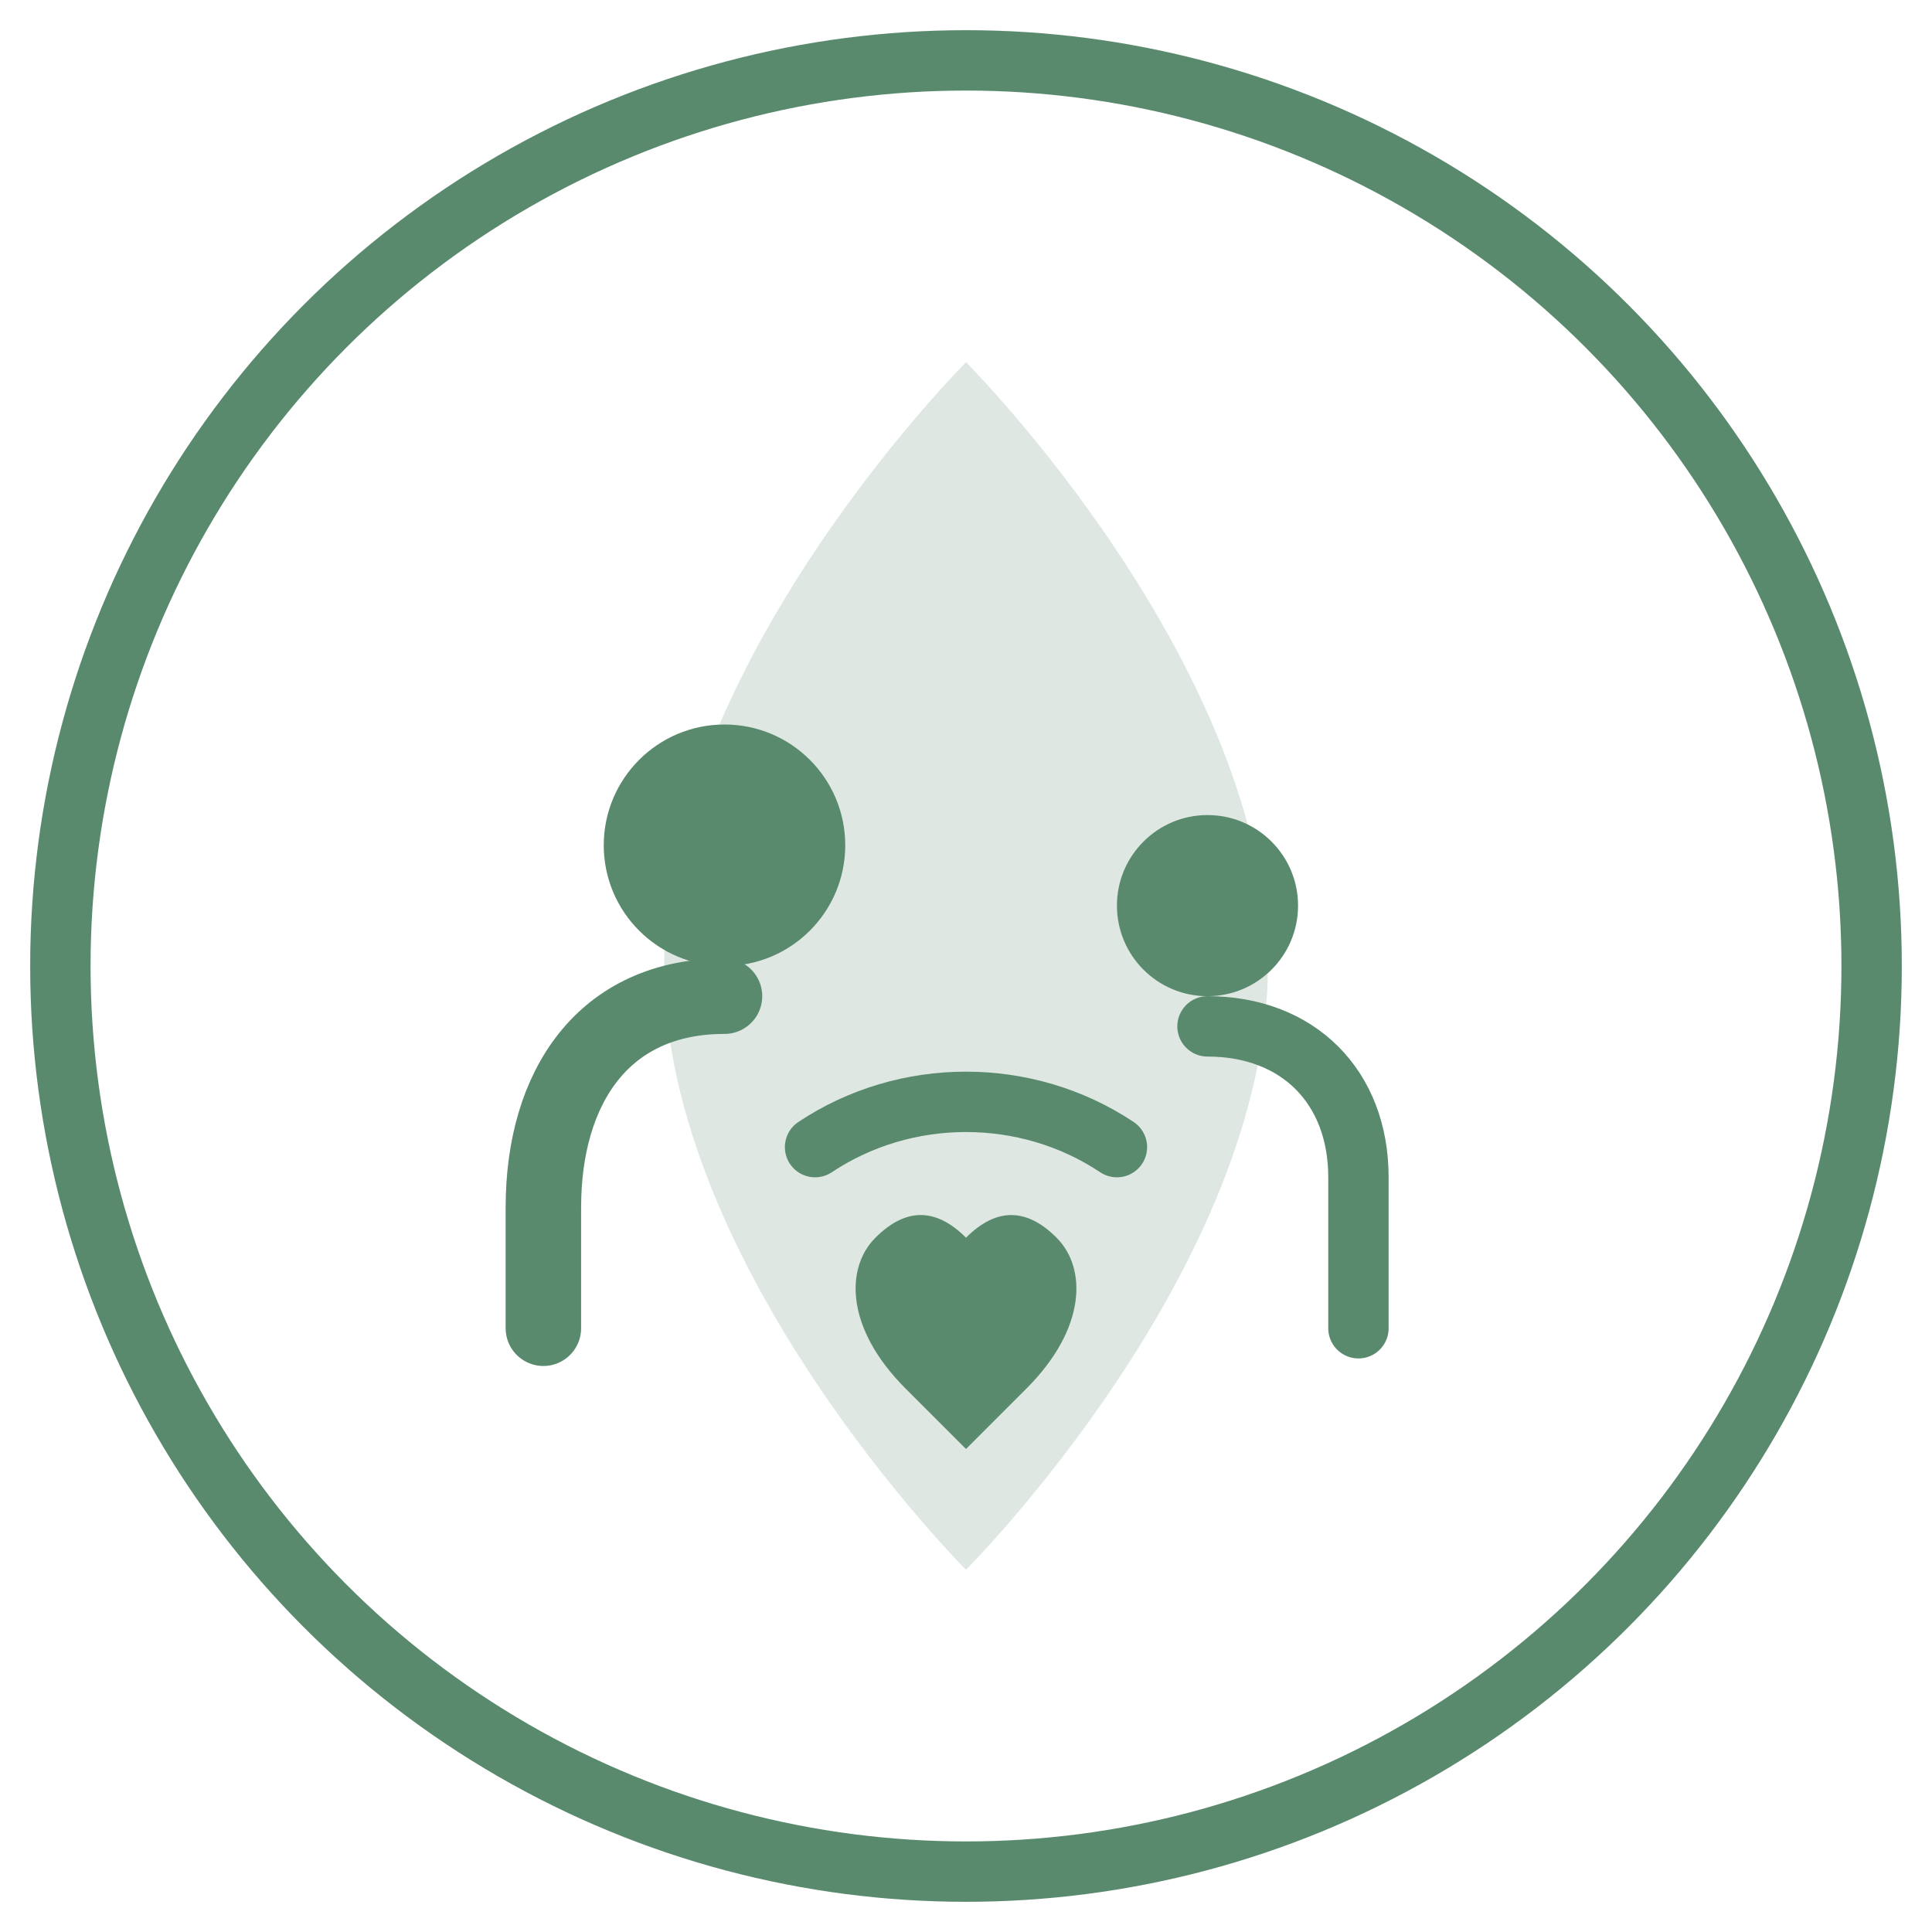 <svg width="64" height="64" viewBox="0 0 64 64" fill="none" xmlns="http://www.w3.org/2000/svg">
  <circle cx="32" cy="32" r="30" stroke="#5a8a6e" stroke-width="2" fill="none"/>
  <path d="M32 12C32 12 22 22 22 32C22 42 32 52 32 52C32 52 42 42 42 32C42 22 32 12 32 12Z" fill="#5a8a6e" fill-opacity="0.2"/>
  <g fill="#5a8a6e">
    <circle cx="24" cy="28" r="4"/>
    <path d="M24 33C20 33 18 36 18 40V44" stroke="#5a8a6e" stroke-width="2.5" stroke-linecap="round" fill="none"/>
    <circle cx="40" cy="30" r="3"/>
    <path d="M40 34C43 34 45 36 45 39V44" stroke="#5a8a6e" stroke-width="2" stroke-linecap="round" fill="none"/>
    <path d="M27 38C30 36 34 36 37 38" stroke="#5a8a6e" stroke-width="2" stroke-linecap="round" fill="none"/>
  </g>
  <path d="M32 48L30 46C28 44 28 42 29 41C30 40 31 40 32 41C33 40 34 40 35 41C36 42 36 44 34 46L32 48Z" fill="#5a8a6e"/>
</svg>